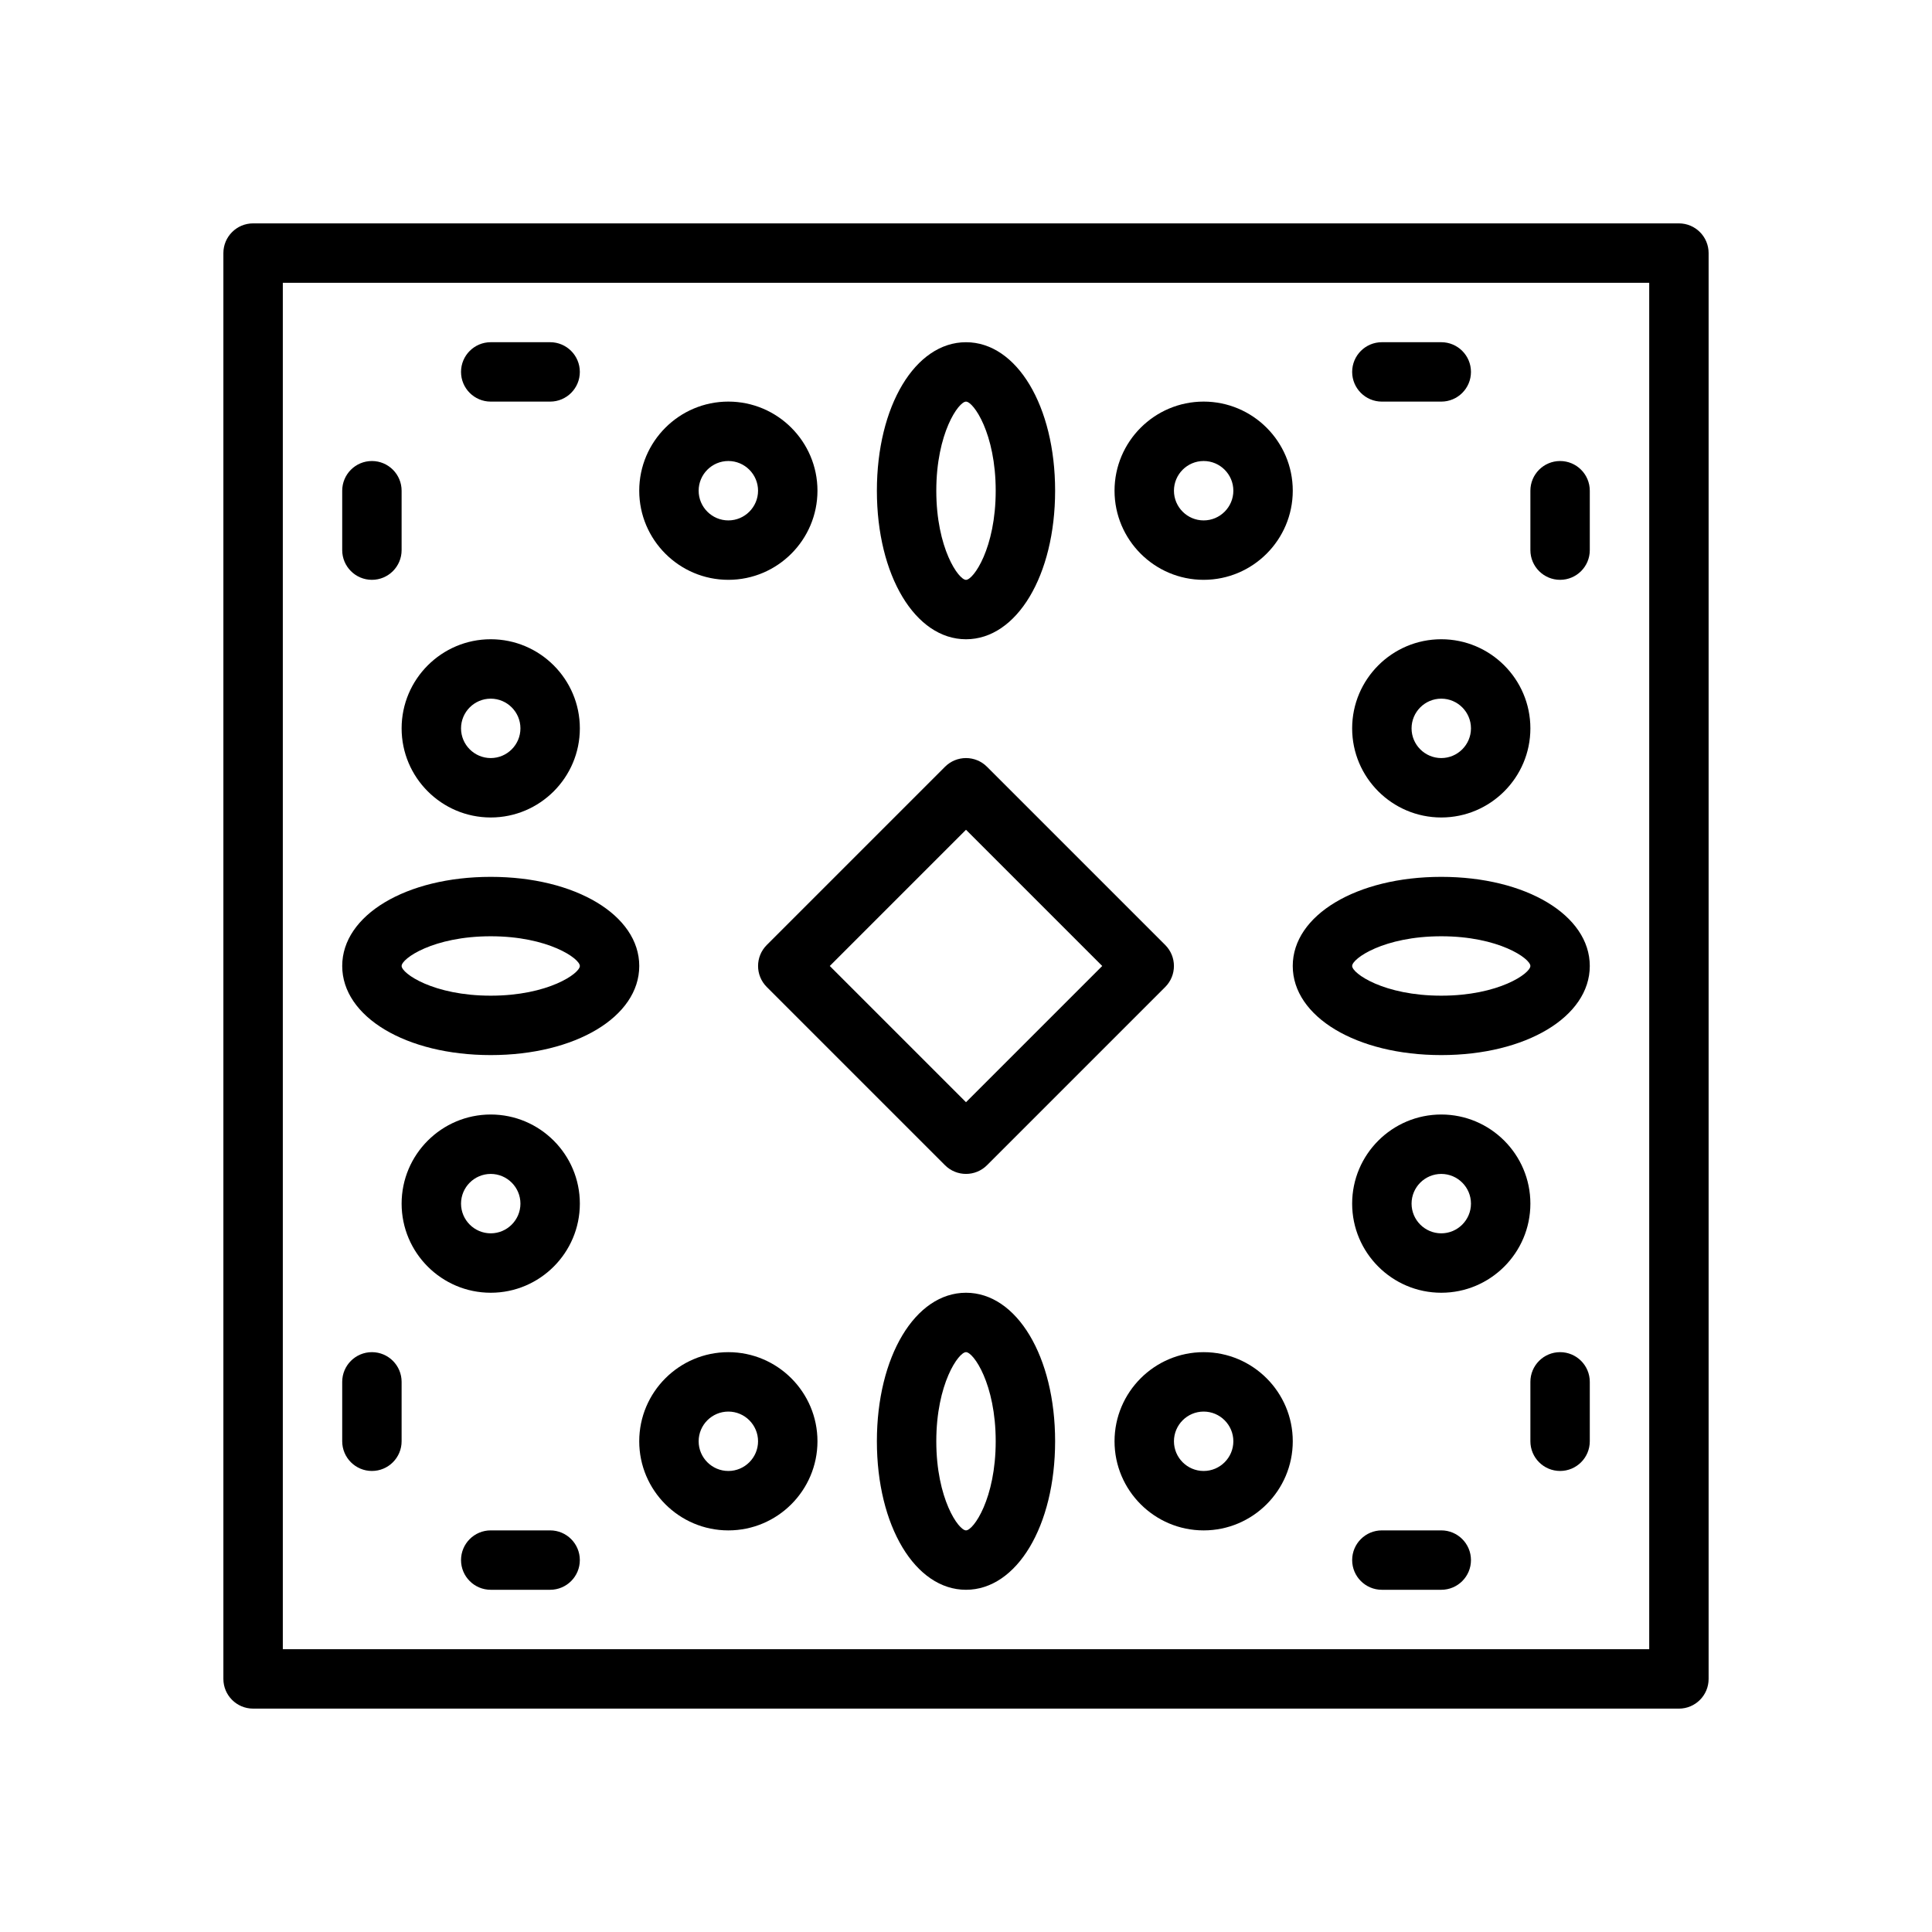 <?xml version="1.0" encoding="UTF-8"?>
<!-- Uploaded to: ICON Repo, www.svgrepo.com, Generator: ICON Repo Mixer Tools -->
<svg fill="#000000" width="800px" height="800px" version="1.1" viewBox="144 144 512 512" xmlns="http://www.w3.org/2000/svg">
 <g>
  <path d="m588.93 596.8h-377.86c-4.344 0-7.871-3.527-7.871-7.871v-377.86c0-4.344 3.527-7.871 7.871-7.871h377.86c4.344 0 7.871 3.527 7.871 7.871v377.86c0.004 4.348-3.523 7.875-7.871 7.875zm-369.98-15.746h362.11v-362.11h-362.11z"/>
  <path d="m400 455.1c-2.016 0-4.031-0.77-5.566-2.305l-47.23-47.23c-3.078-3.078-3.078-8.055 0-11.133l47.23-47.23c3.078-3.078 8.055-3.078 11.133 0l47.23 47.23c3.078 3.078 3.078 8.055 0 11.133l-47.23 47.23c-1.539 1.535-3.551 2.305-5.566 2.305zm-36.102-55.102 36.102 36.102 36.102-36.102-36.102-36.102z"/>
  <path d="m462.98 549.57c-13.02 0-23.617-10.598-23.617-23.617s10.598-23.617 23.617-23.617c13.02 0 23.617 10.598 23.617 23.617-0.004 13.023-10.598 23.617-23.617 23.617zm0-31.488c-4.336 0-7.871 3.535-7.871 7.871 0 4.336 3.535 7.871 7.871 7.871 4.336 0 7.871-3.535 7.871-7.871 0-4.336-3.535-7.871-7.871-7.871z"/>
  <path d="m462.98 297.66c-13.02 0-23.617-10.598-23.617-23.617s10.598-23.617 23.617-23.617c13.02 0 23.617 10.598 23.617 23.617-0.004 13.02-10.598 23.617-23.617 23.617zm0-31.488c-4.336 0-7.871 3.535-7.871 7.871s3.535 7.871 7.871 7.871c4.336 0 7.871-3.535 7.871-7.871 0-4.34-3.535-7.871-7.871-7.871z"/>
  <path d="m289.79 250.43h-15.742c-4.344 0-7.871-3.527-7.871-7.871s3.527-7.871 7.871-7.871h15.742c4.344 0 7.871 3.527 7.871 7.871 0.004 4.344-3.523 7.871-7.871 7.871z"/>
  <path d="m525.95 250.43h-15.742c-4.344 0-7.871-3.527-7.871-7.871s3.527-7.871 7.871-7.871h15.742c4.344 0 7.871 3.527 7.871 7.871 0.004 4.344-3.523 7.871-7.871 7.871z"/>
  <path d="m289.79 565.31h-15.742c-4.344 0-7.871-3.527-7.871-7.871s3.527-7.871 7.871-7.871h15.742c4.344 0 7.871 3.527 7.871 7.871 0.004 4.344-3.523 7.871-7.871 7.871z"/>
  <path d="m525.95 565.31h-15.742c-4.344 0-7.871-3.527-7.871-7.871s3.527-7.871 7.871-7.871h15.742c4.344 0 7.871 3.527 7.871 7.871 0.004 4.344-3.523 7.871-7.871 7.871z"/>
  <path d="m400 313.41c-13.461 0-23.617-16.918-23.617-39.359s10.156-39.359 23.617-39.359 23.617 16.918 23.617 39.359c-0.004 22.441-10.156 39.359-23.617 39.359zm0-62.977c-1.961 0-7.871 8.375-7.871 23.617s5.91 23.617 7.871 23.617 7.871-8.375 7.871-23.617-5.914-23.617-7.871-23.617z"/>
  <path d="m400 565.31c-13.461 0-23.617-16.918-23.617-39.359s10.156-39.359 23.617-39.359 23.617 16.918 23.617 39.359c-0.004 22.441-10.156 39.359-23.617 39.359zm0-62.977c-1.961 0-7.871 8.375-7.871 23.617s5.91 23.617 7.871 23.617 7.871-8.375 7.871-23.617-5.914-23.617-7.871-23.617z"/>
  <path d="m274.05 423.61c-22.441 0-39.359-10.156-39.359-23.617 0-13.461 16.918-23.617 39.359-23.617s39.359 10.156 39.359 23.617c0 13.465-16.918 23.617-39.359 23.617zm0-31.488c-15.242 0-23.617 5.91-23.617 7.871 0 1.961 8.375 7.871 23.617 7.871s23.617-5.91 23.617-7.871c0-1.957-8.379-7.871-23.617-7.871z"/>
  <path d="m525.95 423.61c-22.441 0-39.359-10.156-39.359-23.617 0-13.461 16.918-23.617 39.359-23.617 22.441 0 39.359 10.156 39.359 23.617 0.004 13.465-16.914 23.617-39.359 23.617zm0-31.488c-15.242 0-23.617 5.91-23.617 7.871 0 1.961 8.375 7.871 23.617 7.871 15.242 0 23.617-5.91 23.617-7.871 0-1.957-8.375-7.871-23.617-7.871z"/>
  <path d="m337.02 549.57c-13.02 0-23.617-10.598-23.617-23.617s10.598-23.617 23.617-23.617c13.02 0 23.617 10.598 23.617 23.617-0.004 13.023-10.598 23.617-23.617 23.617zm0-31.488c-4.336 0-7.871 3.535-7.871 7.871 0 4.336 3.535 7.871 7.871 7.871 4.336 0 7.871-3.535 7.871-7.871 0-4.336-3.535-7.871-7.871-7.871z"/>
  <path d="m337.02 297.66c-13.02 0-23.617-10.598-23.617-23.617s10.598-23.617 23.617-23.617c13.02 0 23.617 10.598 23.617 23.617-0.004 13.02-10.598 23.617-23.617 23.617zm0-31.488c-4.336 0-7.871 3.535-7.871 7.871s3.535 7.871 7.871 7.871c4.336 0 7.871-3.535 7.871-7.871 0-4.34-3.535-7.871-7.871-7.871z"/>
  <path d="m525.95 360.64c-13.02 0-23.617-10.598-23.617-23.617s10.598-23.617 23.617-23.617 23.617 10.598 23.617 23.617c0 13.023-10.594 23.617-23.617 23.617zm0-31.488c-4.336 0-7.871 3.535-7.871 7.871 0 4.336 3.535 7.871 7.871 7.871 4.336 0 7.871-3.535 7.871-7.871 0.004-4.336-3.531-7.871-7.871-7.871z"/>
  <path d="m274.05 360.64c-13.02 0-23.617-10.598-23.617-23.617s10.598-23.617 23.617-23.617 23.617 10.598 23.617 23.617c0 13.023-10.598 23.617-23.617 23.617zm0-31.488c-4.336 0-7.871 3.535-7.871 7.871 0 4.336 3.535 7.871 7.871 7.871s7.871-3.535 7.871-7.871c0-4.336-3.535-7.871-7.871-7.871z"/>
  <path d="m242.56 533.82c-4.344 0-7.871-3.527-7.871-7.871v-15.742c0-4.344 3.527-7.871 7.871-7.871s7.871 3.527 7.871 7.871v15.742c0 4.344-3.527 7.871-7.871 7.871z"/>
  <path d="m242.56 297.66c-4.344 0-7.871-3.527-7.871-7.871v-15.742c0-4.344 3.527-7.871 7.871-7.871s7.871 3.527 7.871 7.871v15.742c0 4.344-3.527 7.871-7.871 7.871z"/>
  <path d="m557.44 533.82c-4.344 0-7.871-3.527-7.871-7.871v-15.742c0-4.344 3.527-7.871 7.871-7.871s7.871 3.527 7.871 7.871v15.742c0.004 4.344-3.523 7.871-7.871 7.871z"/>
  <path d="m557.44 297.66c-4.344 0-7.871-3.527-7.871-7.871v-15.742c0-4.344 3.527-7.871 7.871-7.871s7.871 3.527 7.871 7.871v15.742c0.004 4.344-3.523 7.871-7.871 7.871z"/>
  <path d="m525.95 486.59c-13.02 0-23.617-10.598-23.617-23.617 0-13.02 10.598-23.617 23.617-23.617s23.617 10.598 23.617 23.617c0 13.023-10.594 23.617-23.617 23.617zm0-31.488c-4.336 0-7.871 3.535-7.871 7.871 0 4.336 3.535 7.871 7.871 7.871 4.336 0 7.871-3.535 7.871-7.871 0.004-4.336-3.531-7.871-7.871-7.871z"/>
  <path d="m274.05 486.59c-13.02 0-23.617-10.598-23.617-23.617 0-13.02 10.598-23.617 23.617-23.617s23.617 10.598 23.617 23.617c0 13.023-10.598 23.617-23.617 23.617zm0-31.488c-4.336 0-7.871 3.535-7.871 7.871 0 4.336 3.535 7.871 7.871 7.871s7.871-3.535 7.871-7.871c0-4.336-3.535-7.871-7.871-7.871z"/>
 </g>
</svg>